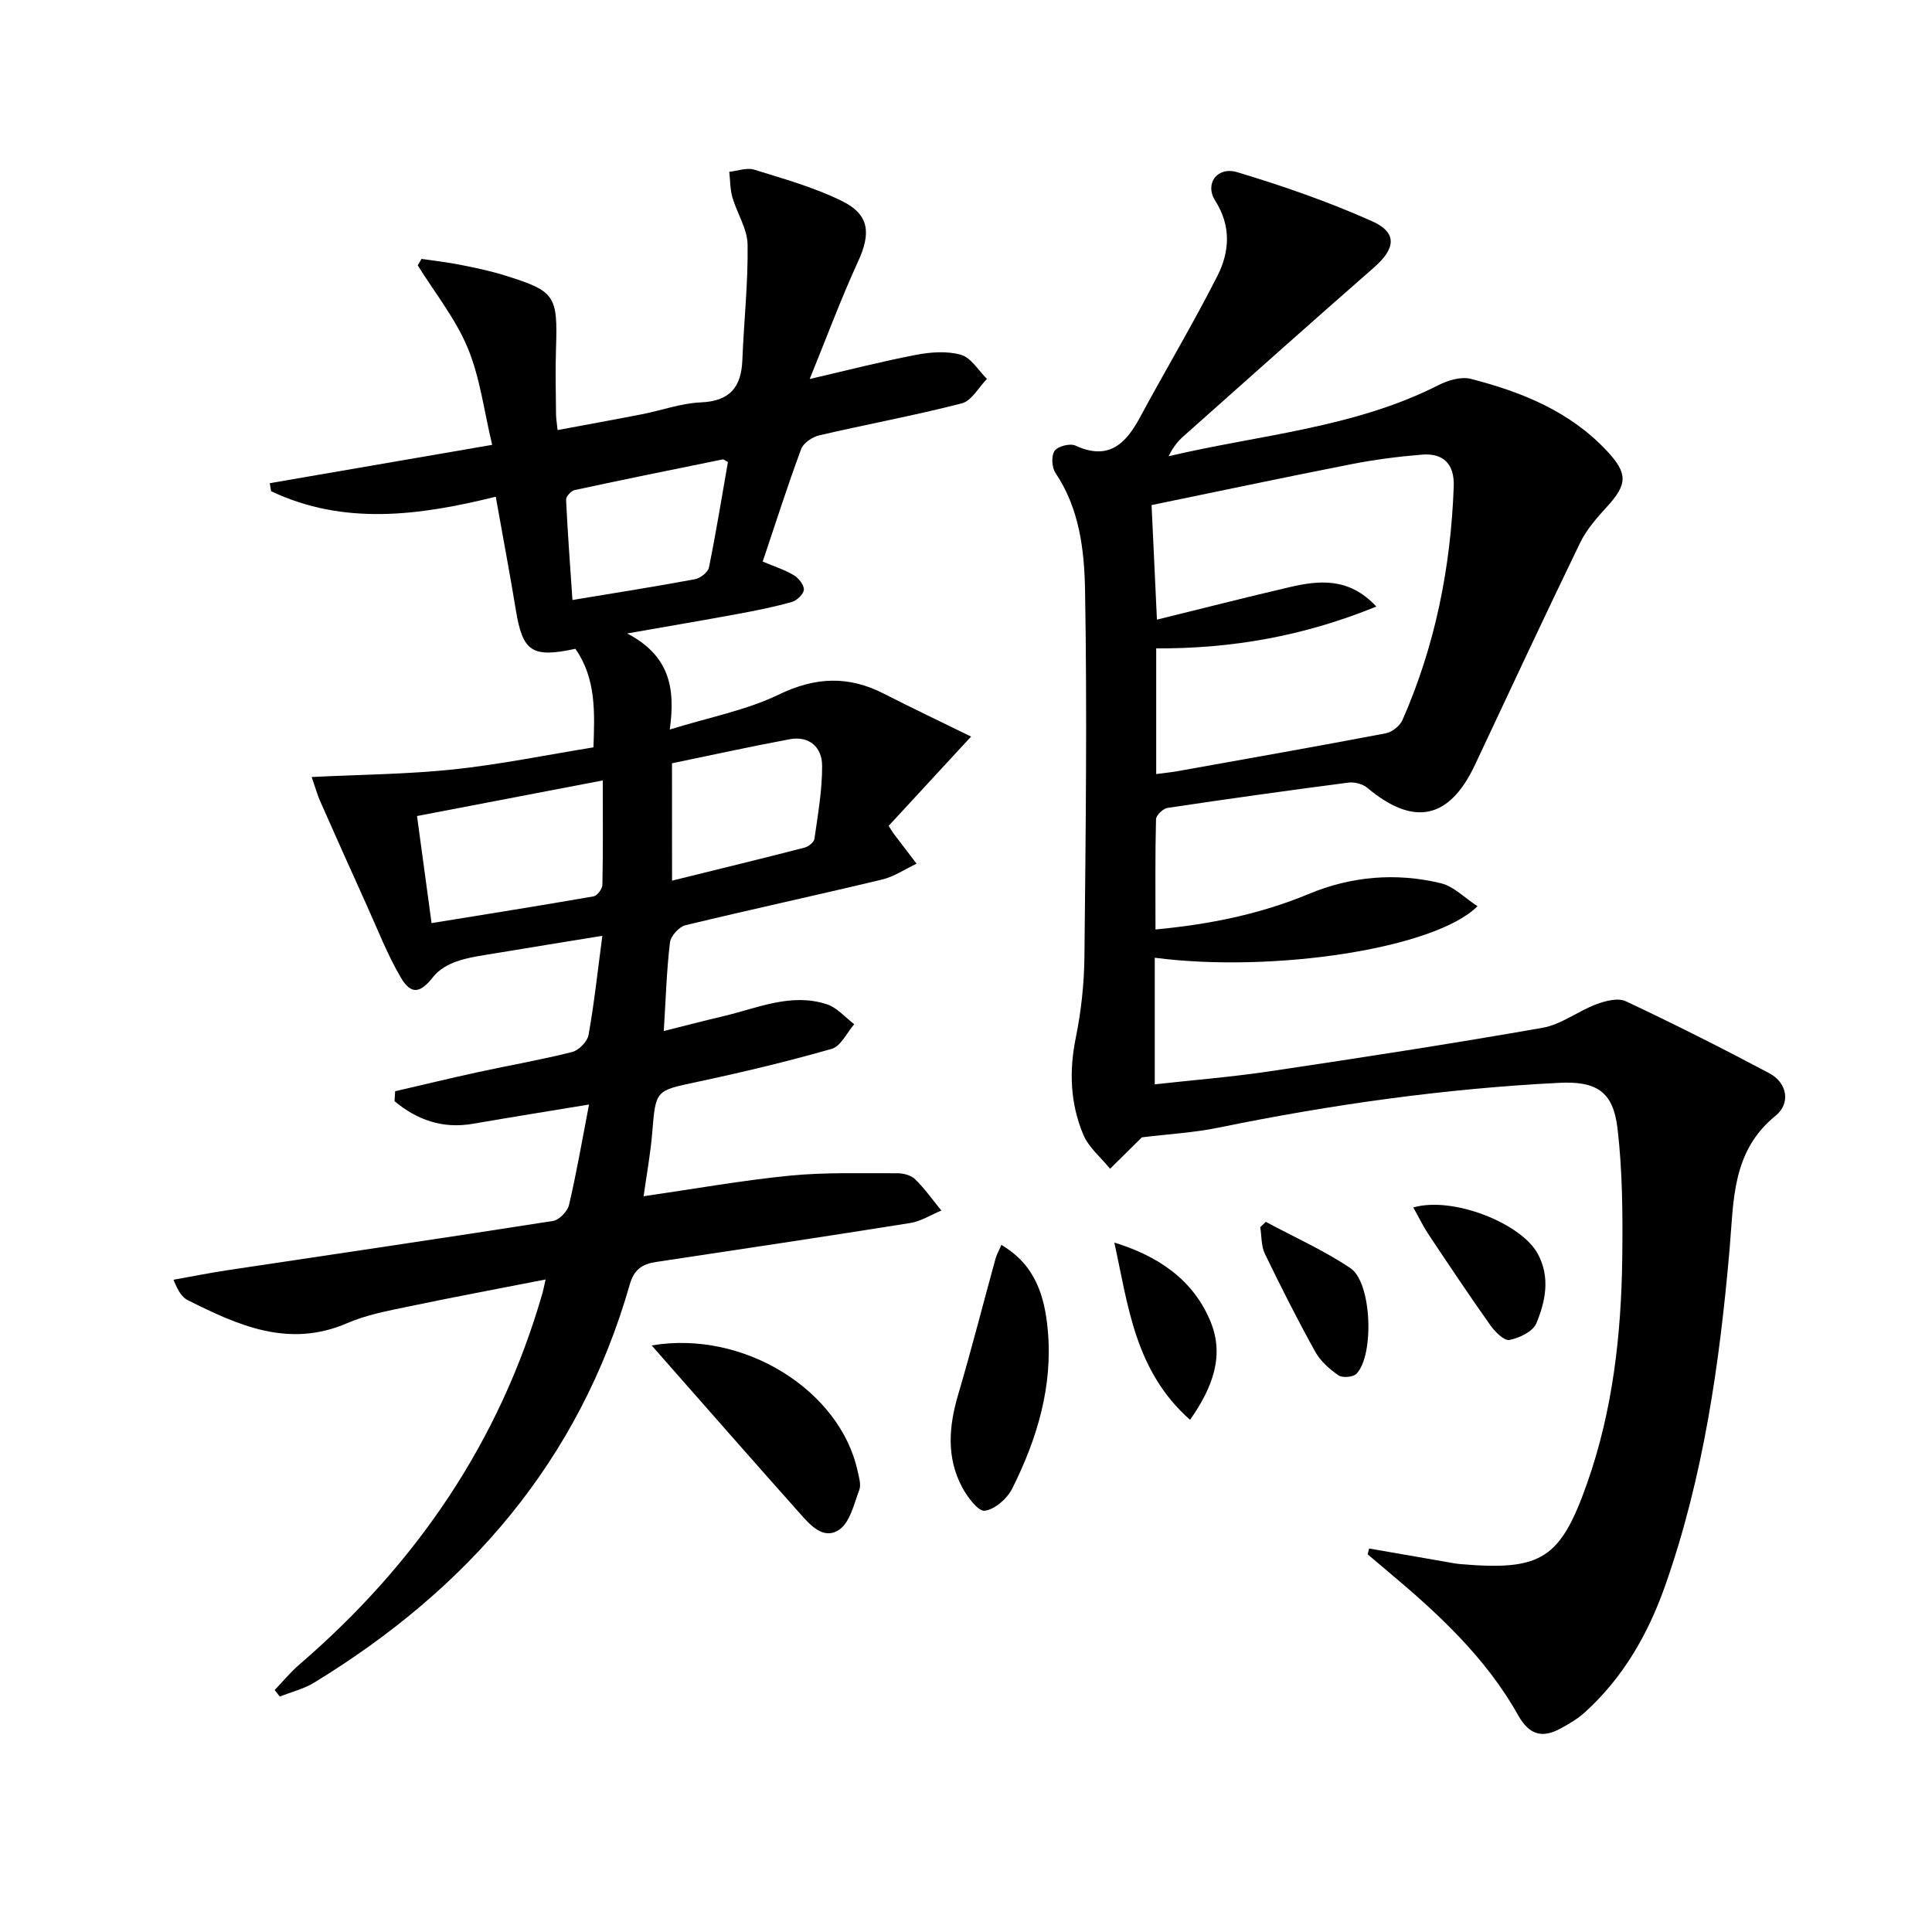 <svg enable-background="new 0 0 400 400" viewBox="0 0 400 400" xmlns="http://www.w3.org/2000/svg"><path d="m81.81 225.93c5.73-1.32 11.44-2.71 17.18-3.96 6.48-1.41 13.03-2.54 19.45-4.16 1.39-.35 3.16-2.15 3.41-3.53 1.17-6.5 1.87-13.09 2.86-20.53-7.78 1.27-15.07 2.43-22.35 3.65-2.62.44-5.3.78-7.78 1.64-1.78.62-3.71 1.7-4.84 3.15-2.69 3.45-4.61 3.89-6.81.11-2.74-4.7-4.73-9.84-6.98-14.82-3.27-7.22-6.5-14.45-9.7-21.69-.52-1.18-.87-2.45-1.72-4.92 10.18-.5 19.82-.57 29.35-1.57 9.56-1.01 19.01-2.95 28.99-4.57.24-7.15.6-14.18-3.74-20.4-9.03 1.94-10.92.59-12.34-8.08-1.23-7.51-2.65-14.99-4.15-23.41-15.77 3.9-31.38 6.03-46.51-1.14-.09-.55-.18-1.11-.28-1.66 14.96-2.58 29.92-5.16 46.05-7.94-1.71-7.12-2.52-13.97-5.08-20.1-2.53-6.07-6.82-11.4-10.33-17.06.26-.45.52-.89.78-1.34 2.64.39 5.29.69 7.9 1.2 3.09.61 6.19 1.25 9.19 2.18 10.66 3.31 11.12 4.12 10.75 15.34-.15 4.49-.02 9 .01 13.49.01.82.16 1.63.32 3.23 5.99-1.12 11.75-2.15 17.5-3.28 4.07-.8 8.09-2.28 12.17-2.45 6.01-.26 8.37-3.15 8.59-8.79.31-7.97 1.2-15.93 1.08-23.88-.05-3.27-2.19-6.48-3.15-9.79-.48-1.68-.44-3.51-.64-5.28 1.73-.18 3.64-.92 5.17-.44 6.14 1.91 12.43 3.66 18.16 6.49s6.01 6.69 3.33 12.53c-3.57 7.78-6.55 15.82-10.01 24.32 7.95-1.84 14.94-3.65 22.01-5 3.03-.58 6.44-.84 9.32-.01 2.1.61 3.6 3.25 5.37 4.99-1.72 1.74-3.17 4.53-5.21 5.06-9.77 2.52-19.71 4.34-29.54 6.63-1.42.33-3.27 1.59-3.73 2.85-2.81 7.59-5.27 15.31-7.95 23.28 2.27.96 4.47 1.65 6.39 2.79 1.01.6 2.16 2 2.13 3.01-.03.91-1.44 2.27-2.49 2.56-3.65 1.03-7.39 1.78-11.13 2.47-7.08 1.31-14.19 2.51-22.96 4.05 8.72 4.57 10.03 11.17 8.82 19.89 8.26-2.56 15.86-3.99 22.58-7.24 7.57-3.66 14.41-3.93 21.73-.19 5.7 2.92 11.5 5.66 18.07 8.89-6.35 6.88-11.78 12.76-17.06 18.48.64 1.01.79 1.3.99 1.56 1.59 2.1 3.19 4.18 4.79 6.28-2.38 1.12-4.65 2.68-7.15 3.28-13.54 3.25-27.16 6.18-40.7 9.46-1.33.32-3.05 2.23-3.21 3.56-.69 5.73-.86 11.52-1.28 18.34 4.52-1.13 8.43-2.15 12.37-3.08 7.05-1.66 14-4.89 21.41-2.45 2.11.69 3.78 2.71 5.65 4.12-1.53 1.76-2.77 4.56-4.65 5.1-9.23 2.64-18.59 4.87-27.98 6.87-8.52 1.82-8.47 1.61-9.2 10.59-.35 4.25-1.14 8.46-1.78 13.06 10.32-1.49 20.24-3.27 30.24-4.26 7.37-.73 14.84-.47 22.27-.5 1.26-.01 2.87.41 3.72 1.25 2 1.96 3.63 4.29 5.42 6.47-2.14.88-4.21 2.22-6.44 2.58-17.54 2.8-35.1 5.43-52.66 8.07-2.86.43-4.54 1.58-5.42 4.68-10.41 36.45-33.47 62.96-65.34 82.41-2.15 1.31-4.73 1.94-7.11 2.89-.35-.45-.71-.91-1.06-1.36 1.69-1.76 3.25-3.67 5.09-5.26 24.19-20.81 41.5-46.1 50.36-76.94.18-.62.29-1.27.64-2.8-9.85 1.93-19.23 3.68-28.57 5.64-4.21.88-8.55 1.69-12.47 3.39-12.11 5.25-22.6.5-33.07-4.76-1.11-.56-1.92-1.71-2.93-4.21 3.71-.66 7.4-1.41 11.13-1.97 22.49-3.39 45-6.68 67.46-10.21 1.28-.2 2.99-1.99 3.3-3.32 1.55-6.58 2.69-13.25 4.14-20.78-8.47 1.4-16.28 2.64-24.06 3.99-6.33 1.09-11.58-.84-16.21-4.68.05-.68.09-1.37.13-2.06zm7.54-34.81c11.44-1.86 22.51-3.61 33.55-5.54.75-.13 1.81-1.55 1.82-2.39.15-6.94.08-13.89.08-21.61-13.16 2.52-25.71 4.93-38.46 7.37 1.04 7.65 1.99 14.64 3.01 22.17zm61.36-95.46c-.54-.28-.86-.59-1.1-.54-10.23 2.07-20.46 4.15-30.66 6.35-.72.16-1.78 1.34-1.75 2 .32 6.81.84 13.61 1.32 20.75 9.04-1.5 17.23-2.78 25.37-4.3 1.11-.21 2.69-1.44 2.89-2.43 1.48-7.27 2.66-14.59 3.93-21.83zm-11.57 86.67c9.46-2.34 18.45-4.52 27.4-6.83.82-.21 1.98-1.11 2.08-1.81.71-5.04 1.62-10.12 1.59-15.19-.02-3.74-2.61-6.21-6.71-5.45-8.2 1.53-16.35 3.32-24.37 4.98.01 8.55.01 15.99.01 24.3z"/><path d="m283.46 320.6c5.31.92 10.63 1.85 15.94 2.77.98.17 1.96.38 2.95.46 16.77 1.42 20.71-.99 26.28-16.83 5.29-15.05 7.04-30.72 7.24-46.56.11-8.96.06-18-.99-26.88-.9-7.57-4.37-9.76-12.09-9.37-23.76 1.2-47.23 4.5-70.53 9.28-5.01 1.03-10.18 1.31-15.83 2 .28-.25.04-.05-.19.17-2.14 2.11-4.27 4.23-6.41 6.34-1.9-2.35-4.45-4.42-5.56-7.1-2.68-6.4-2.95-13.1-1.54-20.03 1.12-5.49 1.73-11.17 1.79-16.77.26-25.27.57-50.56.13-75.82-.15-8.32-1.14-16.94-6.13-24.35-.76-1.13-.89-3.53-.17-4.57.65-.95 3.18-1.6 4.29-1.09 6.86 3.16 10.4-.31 13.4-5.87 5.26-9.77 10.96-19.31 15.98-29.19 2.55-5.01 2.95-10.35-.44-15.67-2.21-3.48.43-7.11 4.57-5.87 9.47 2.84 18.88 6.12 27.9 10.14 5.3 2.35 4.91 5.65.45 9.56-13.26 11.61-26.4 23.34-39.56 35.05-1.2 1.07-2.18 2.38-3 4.06 18.84-4.45 38.35-5.82 55.92-14.74 1.95-.99 4.63-1.79 6.61-1.29 10.57 2.71 20.57 6.72 28.26 14.97 4.31 4.62 4.24 6.86-.01 11.5-2.1 2.29-4.24 4.73-5.58 7.49-7.39 15.25-14.55 30.62-21.76 45.96-5.3 11.28-12.68 12.83-22.28 4.77-.96-.81-2.67-1.25-3.93-1.09-12.5 1.63-24.99 3.37-37.45 5.24-.93.14-2.36 1.52-2.38 2.35-.19 7.45-.11 14.91-.11 22.82 11.28-1.07 21.71-3.18 31.74-7.36 8.81-3.67 18.07-4.45 27.33-2.22 2.67.64 4.92 3.02 7.6 4.76-8.76 8.8-42.34 13.86-66.82 10.67v26.21c7.51-.84 15.71-1.49 23.82-2.7 18.86-2.81 37.71-5.71 56.48-9.01 3.86-.68 7.32-3.44 11.1-4.86 1.89-.71 4.51-1.39 6.11-.64 10.01 4.71 19.9 9.69 29.67 14.88 3.9 2.07 4.43 6.33 1.38 8.81-9.1 7.38-8.67 17.5-9.54 27.56-2.06 23.69-5.39 47.16-13.34 69.74-3.54 10.05-8.69 19.03-16.63 26.24-1.45 1.32-3.21 2.35-4.94 3.3-3.84 2.11-6.56 1.45-8.9-2.74-6.7-11.95-16.63-21.1-27.01-29.79-1.38-1.15-2.75-2.32-4.12-3.48.08-.38.19-.8.3-1.21zm-44.08-160.34c1.91-.25 3.21-.38 4.5-.61 14.34-2.57 28.69-5.1 43-7.82 1.32-.25 2.95-1.53 3.49-2.76 6.77-15.39 10-31.58 10.61-48.34.17-4.67-2.13-6.97-6.62-6.6-4.94.4-9.9 1.05-14.76 2.01-13.8 2.71-27.56 5.63-41.18 8.43.38 8.14.73 15.68 1.11 23.72 9.42-2.32 18.39-4.61 27.39-6.71 6.2-1.44 12.35-2.1 18.04 4-15.05 6.14-30 8.74-45.58 8.66z"/><path d="m134.92 278.56c19.12-3.26 39.04 9.33 42.64 26.01.28 1.28.76 2.79.35 3.89-1.1 2.92-1.92 6.74-4.17 8.25-3.32 2.24-6.12-1.1-8.32-3.58-10.03-11.26-19.97-22.61-30.5-34.57z"/><path d="m207.32 257.75c7.12 4.16 8.96 10.75 9.6 17.5 1.11 11.69-2.18 22.66-7.38 32.99-1.03 2.05-3.57 4.27-5.65 4.54-1.35.17-3.59-2.81-4.65-4.79-3.33-6.2-2.81-12.66-.86-19.26 2.75-9.32 5.15-18.75 7.73-28.13.2-.78.63-1.5 1.21-2.85z"/><path d="m230.71 257.26c9.02 2.78 16.31 7.63 19.91 16.34 2.87 6.96.6 13.47-4.23 20.36-11.45-10.12-12.81-23.65-15.68-36.7z"/><path d="m292.61 249.99c8.2-2.37 22.39 3.29 25.79 9.63 2.6 4.85 1.58 9.8-.32 14.37-.71 1.69-3.52 3.05-5.58 3.43-1.12.21-3.01-1.73-3.98-3.1-4.4-6.21-8.62-12.54-12.84-18.87-1.07-1.62-1.9-3.38-3.07-5.46z"/><path d="m262.07 252.97c5.88 3.16 12.04 5.9 17.55 9.61 4.4 2.97 4.94 17.95 1.23 21.84-.68.71-2.91.9-3.73.33-1.86-1.28-3.74-2.95-4.82-4.89-3.68-6.65-7.12-13.44-10.42-20.28-.78-1.61-.66-3.66-.96-5.51.38-.36.77-.73 1.15-1.1z"/></svg>
